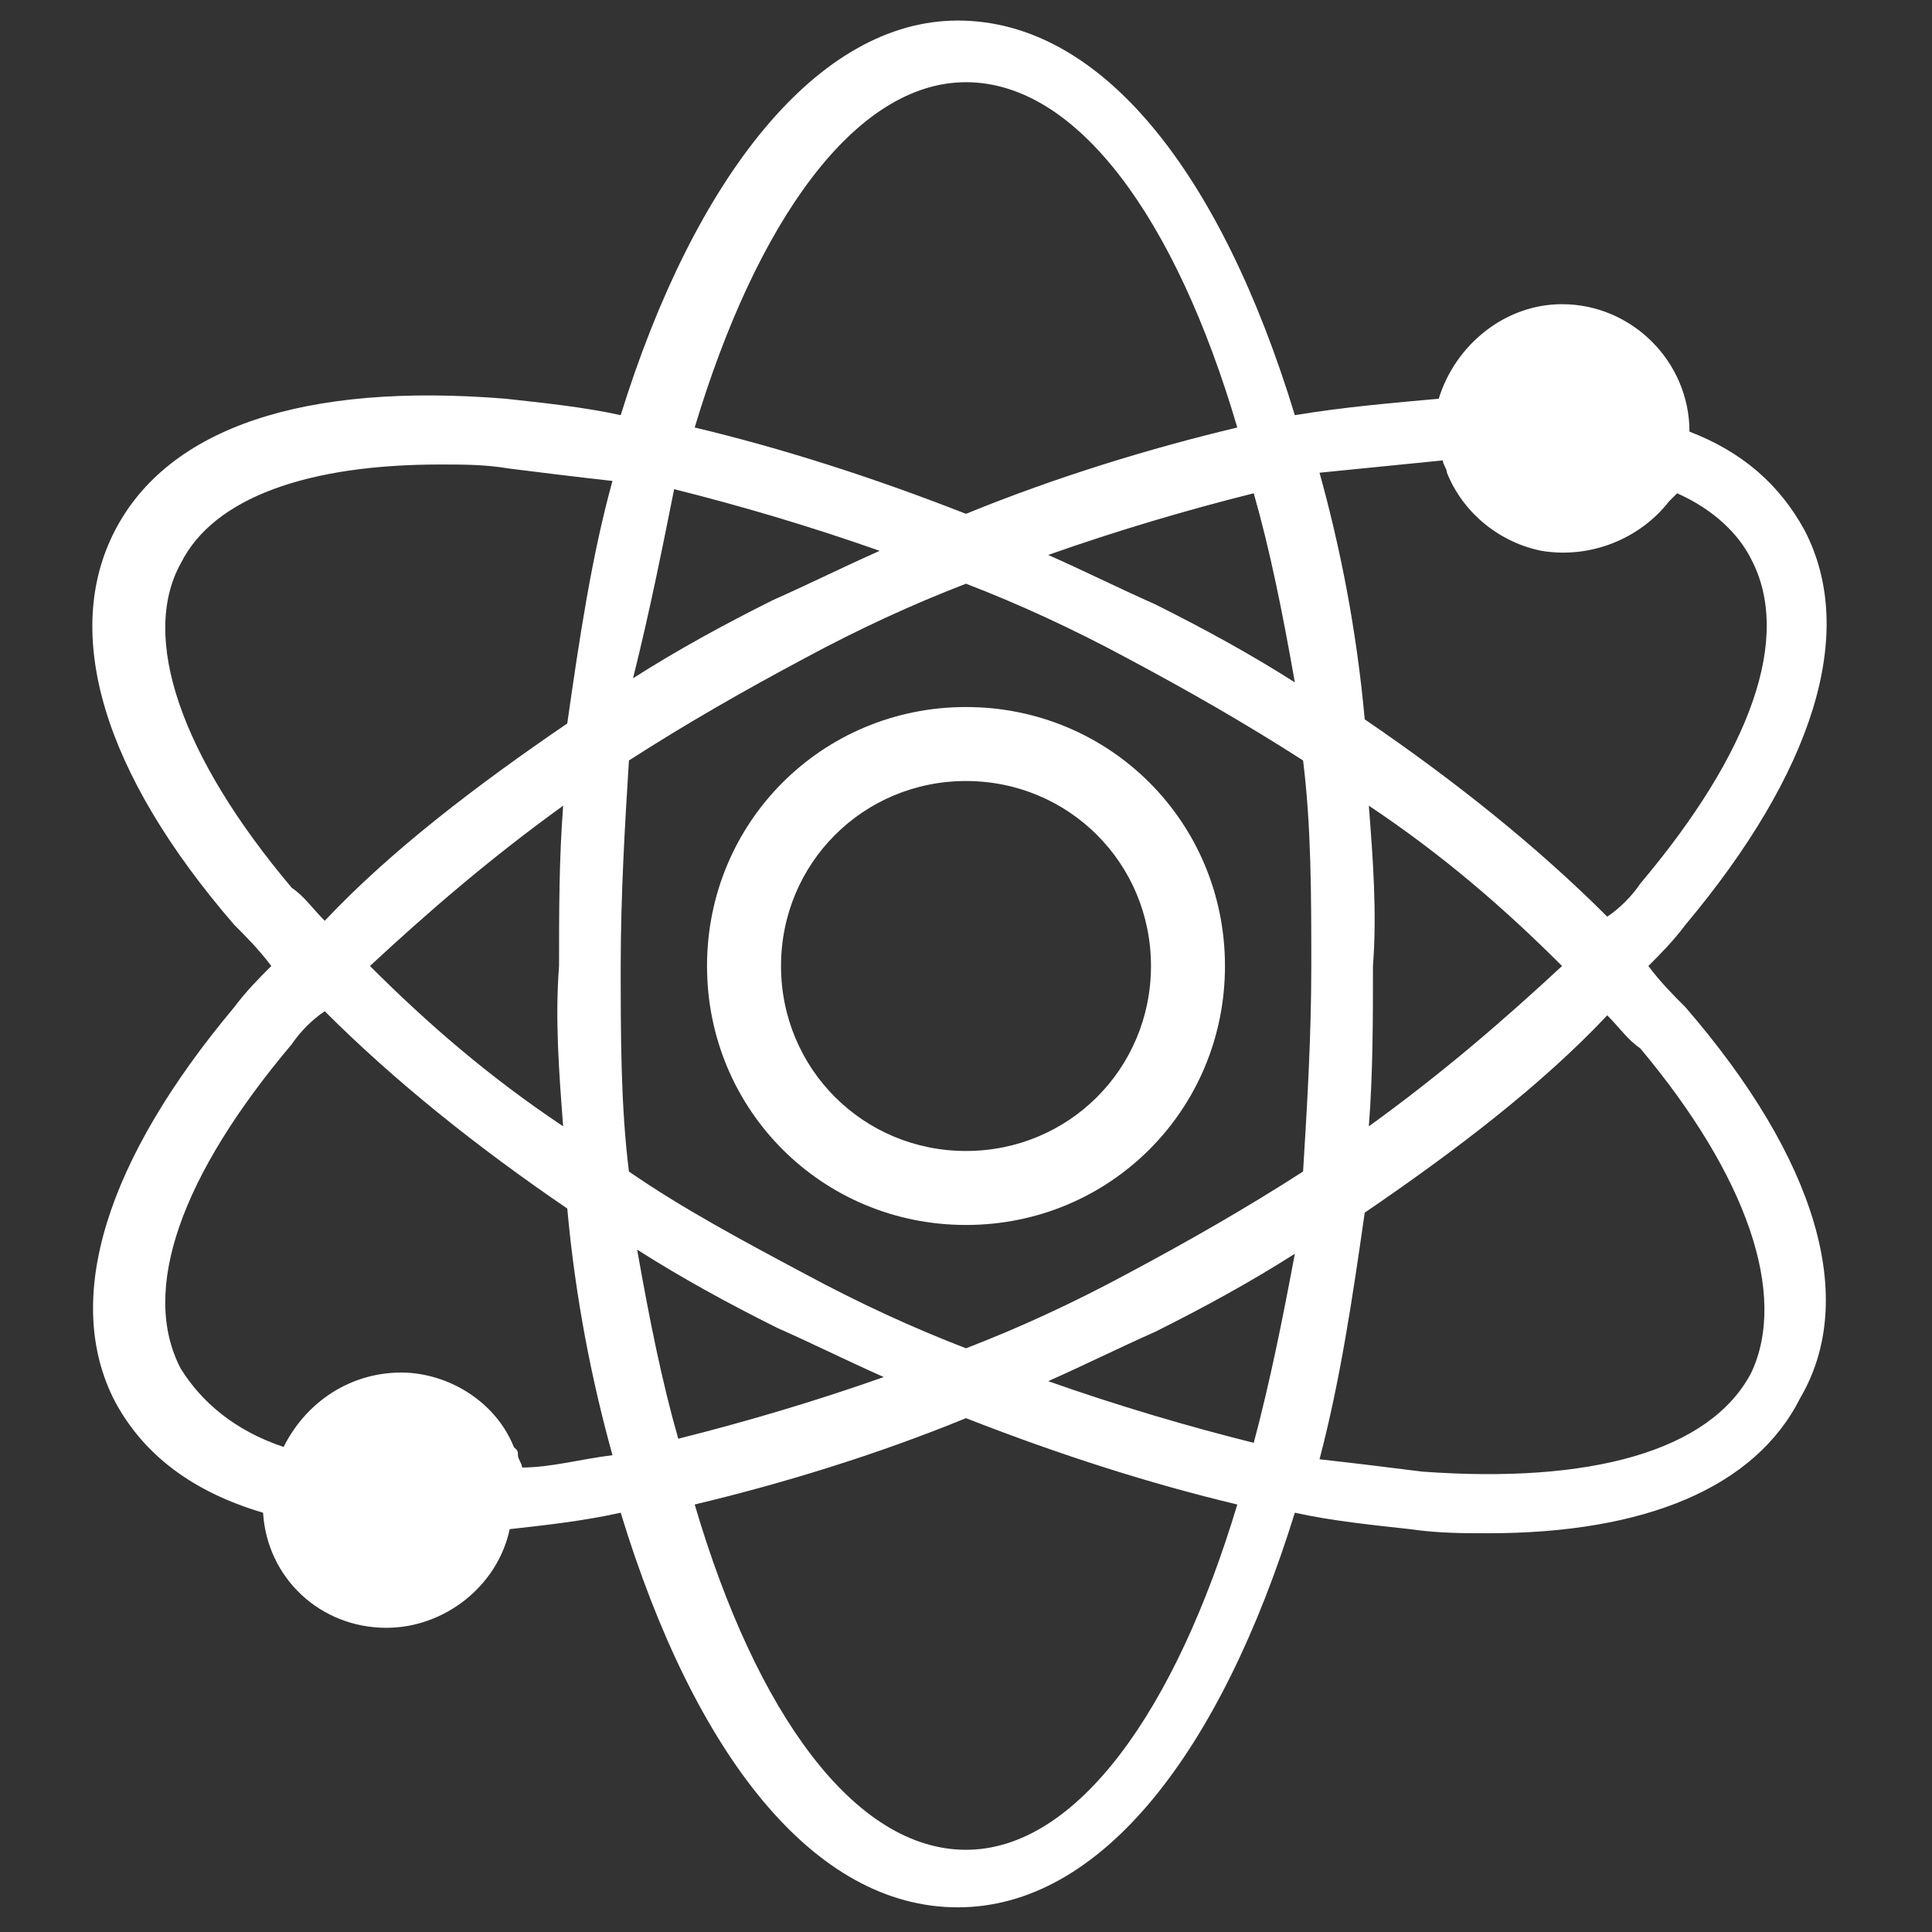 <?xml version="1.0" encoding="utf-8"?>
<!-- Generator: Adobe Illustrator 21.0.2, SVG Export Plug-In . SVG Version: 6.00 Build 0)  -->
<svg version="1.1" id="圖層_1" xmlns="http://www.w3.org/2000/svg" xmlns:xlink="http://www.w3.org/1999/xlink" x="0px" y="0px"
	 viewBox="0 0 47 47" style="enable-background:new 0 0 47 47;" xml:space="preserve">
<rect x="0" y="0" width="47" height="47" fill="#333333" stroke="none"/>
<style type="text/css">
	.st0{fill:#FFFFFF;}
</style>
<g>
	<g>
		<g>
			<path class="st0" d="M41,24.5c-0.3-0.3-0.6-0.6-0.9-1c0.3-0.3,0.6-0.6,0.9-1c3.1-3.7,4.2-7.1,2.9-9.6c-0.6-1.1-1.5-1.9-2.8-2.4
				c0,0,0,0,0,0c0-1.7-1.4-3.1-3.1-3.1c-1.4,0-2.6,1-3,2.3c-1.1,0.1-2.3,0.2-3.5,0.4c-1.8-5.9-4.7-9.6-8.2-9.6
				c-3.4,0-6.4,3.8-8.2,9.6c-0.9-0.2-1.9-0.3-2.8-0.4c-4.9-0.4-8.2,0.7-9.5,3.2c-1.3,2.5-0.3,5.9,2.9,9.6c0.3,0.3,0.6,0.6,0.9,1
				c-0.3,0.3-0.6,0.6-0.9,1c-3.1,3.7-4.2,7.1-2.9,9.6c0.7,1.3,1.9,2.2,3.6,2.7c0.1,1.6,1.4,2.8,3,2.8c1.4,0,2.7-1,3-2.4
				c0.9-0.1,1.8-0.2,2.7-0.4c1.8,5.9,4.7,9.6,8.2,9.6s6.4-3.8,8.2-9.6c0.9,0.2,1.9,0.3,2.8,0.4c0.7,0.1,1.3,0.1,1.9,0.1
				c3.8,0,6.5-1.1,7.6-3.3C45.2,31.6,44.2,28.2,41,24.5z M35.1,11.2c0,0.1,0.1,0.2,0.1,0.3c0.4,1,1.3,1.7,2.3,1.9
				c1.2,0.2,2.4-0.3,3.1-1.2c0,0,0.1-0.1,0.1-0.1c0,0,0.1-0.1,0.1-0.1c0.9,0.4,1.5,1,1.8,1.6c1,1.9,0,4.7-2.7,7.9
				c-0.2,0.3-0.5,0.6-0.8,0.8c-1.7-1.7-3.7-3.3-5.9-4.8c-0.2-2.2-0.6-4.2-1.1-6C33.1,11.4,34.1,11.3,35.1,11.2z M33.3,19.6
				c1.8,1.2,3.3,2.5,4.7,3.9c-1.4,1.3-2.9,2.6-4.7,3.9c0.1-1.3,0.1-2.6,0.1-3.9C33.5,22.2,33.4,20.9,33.3,19.6z M31.5,16.6
				c-1.1-0.7-2.2-1.3-3.4-1.9c-0.9-0.4-1.7-0.8-2.6-1.2c1.7-0.6,3.4-1.1,5-1.5C30.9,13.4,31.2,14.9,31.5,16.6z M23.5,2
				c2.7,0,5.1,3.3,6.6,8.4c-2.1,0.5-4.4,1.2-6.6,2.1c-2.3-0.9-4.5-1.6-6.6-2.1C18.4,5.4,20.8,2,23.5,2z M16.4,11.9
				c1.6,0.4,3.3,0.9,5,1.5c-0.9,0.4-1.7,0.8-2.6,1.2c-1.2,0.6-2.3,1.2-3.4,1.9C15.8,14.9,16.1,13.4,16.4,11.9z M12.7,35.7
				c0-0.1-0.1-0.2-0.1-0.3c0-0.1,0-0.1-0.1-0.2c-0.4-1-1.4-1.7-2.5-1.8c-1.3-0.1-2.5,0.6-3.1,1.8c-1.2-0.4-2-1.1-2.5-1.9
				c-1-1.9,0-4.7,2.7-7.9c0.2-0.3,0.5-0.6,0.8-0.8c1.7,1.7,3.7,3.3,5.9,4.8c0.2,2.2,0.6,4.2,1.1,6C14.1,35.5,13.4,35.7,12.7,35.7z
				 M13.7,27.4c-1.8-1.2-3.3-2.5-4.7-3.9c1.4-1.3,2.9-2.6,4.7-3.9c-0.1,1.3-0.1,2.6-0.1,3.9C13.5,24.8,13.6,26.1,13.7,27.4z
				 M13.8,17.6c-2.2,1.5-4.3,3.1-5.9,4.8c-0.3-0.3-0.5-0.6-0.8-0.8c-2.7-3.2-3.7-6.1-2.7-7.9c0.8-1.6,3.1-2.4,6.3-2.4
				c0.6,0,1.1,0,1.7,0.1c0.8,0.1,1.6,0.2,2.5,0.3C14.4,13.5,14.1,15.5,13.8,17.6z M15.5,30.4c1.1,0.7,2.2,1.3,3.4,1.9
				c0.9,0.4,1.7,0.8,2.6,1.2c-1.7,0.6-3.4,1.1-5,1.5C16.1,33.6,15.8,32.1,15.5,30.4z M23.5,45c-2.7,0-5.1-3.3-6.6-8.4
				c2.1-0.5,4.4-1.2,6.6-2.1c2.3,0.9,4.5,1.6,6.6,2.1C28.6,41.6,26.2,45,23.5,45z M30.5,35.1c-1.6-0.4-3.3-0.9-5-1.5
				c0.9-0.4,1.7-0.8,2.6-1.2c1.2-0.6,2.3-1.2,3.4-1.9C31.2,32.1,30.9,33.6,30.5,35.1z M31.7,28.5c-1.4,0.9-2.8,1.7-4.3,2.5
				c-1.3,0.7-2.6,1.3-3.9,1.8c-1.3-0.5-2.6-1.1-3.9-1.8c-1.5-0.8-3-1.6-4.3-2.5c-0.2-1.6-0.2-3.3-0.2-5c0-1.7,0.1-3.4,0.2-5
				c1.4-0.9,2.8-1.7,4.3-2.5c1.3-0.7,2.6-1.3,3.9-1.8c1.3,0.5,2.6,1.1,3.9,1.8c1.5,0.8,2.9,1.6,4.3,2.5c0.2,1.6,0.2,3.3,0.2,5
				S31.8,26.9,31.7,28.5z M42.6,33.4c-1,1.9-3.9,2.7-8,2.4c-0.8-0.1-1.6-0.2-2.5-0.3c0.5-1.9,0.8-3.9,1.1-6c2.2-1.5,4.3-3.1,5.9-4.8
				c0.3,0.3,0.5,0.6,0.8,0.8C42.5,28.6,43.5,31.5,42.6,33.4z"/>
		</g>
	</g>
	<path class="st0" d="M23.5,17.2c-3.5,0-6.3,2.8-6.3,6.3s2.8,6.3,6.3,6.3c3.5,0,6.3-2.8,6.3-6.3S27,17.2,23.5,17.2z M23.5,28
		C21,28,19,26,19,23.5s2-4.5,4.5-4.5s4.5,2,4.5,4.5S26,28,23.5,28z"/>
</g>
</svg>
